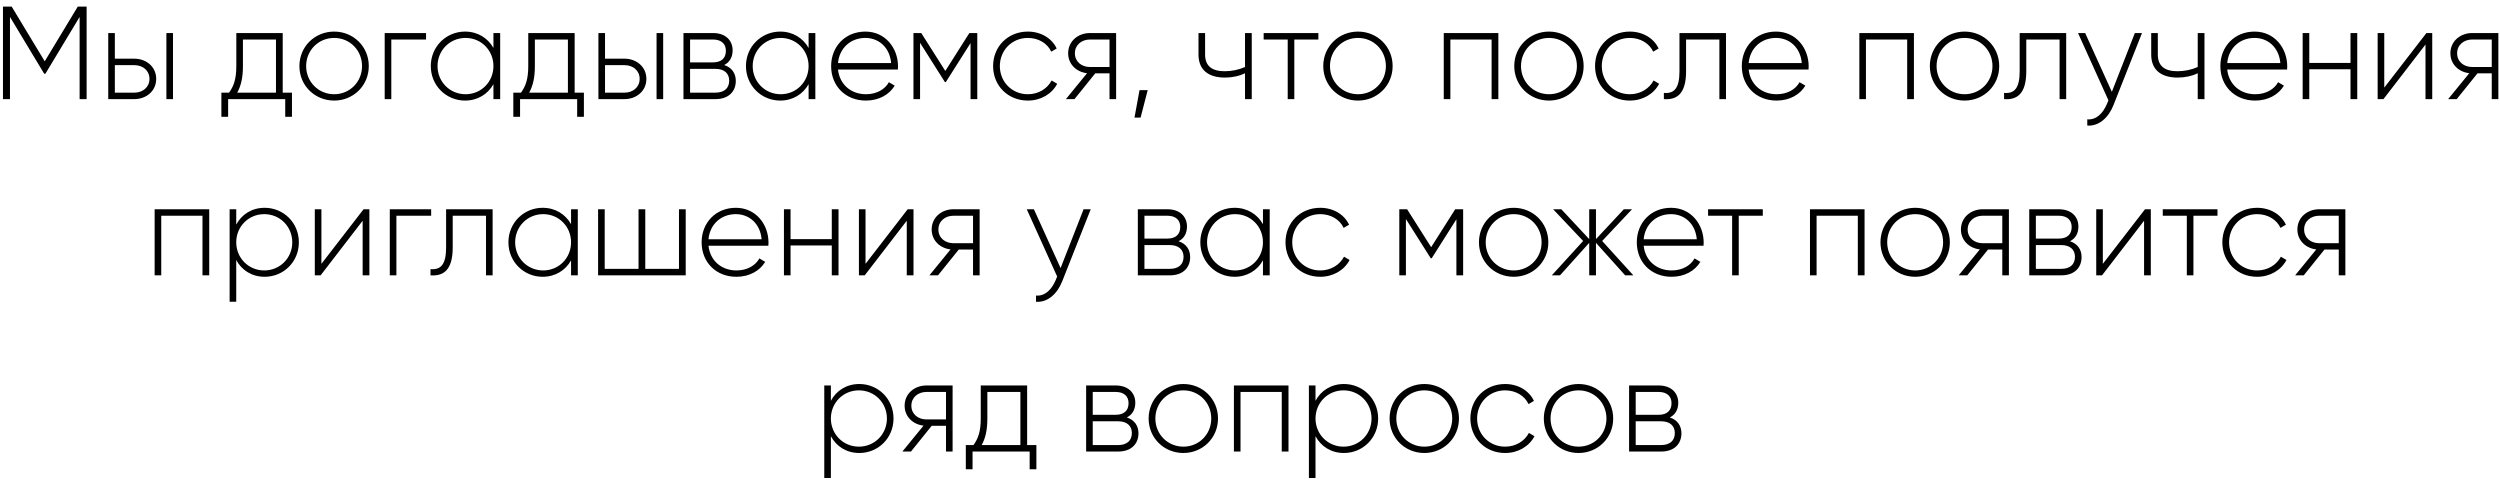 <?xml version="1.0" encoding="UTF-8"?> <svg xmlns="http://www.w3.org/2000/svg" width="227" height="44" viewBox="0 0 227 44" fill="none"><path d="M7.865 0.6V9H7.229V1.536L4.121 6.696H4.013L0.905 1.536V9H0.269V0.6H1.061L4.061 5.568L7.061 0.6H7.865ZM12.204 5.328C13.272 5.328 14.184 6.06 14.184 7.164C14.184 8.268 13.272 9 12.204 9H9.828V3H10.428V5.328H12.204ZM15.108 3H15.708V9H15.108V3ZM12.204 8.412C12.96 8.412 13.572 7.92 13.572 7.164C13.572 6.396 12.96 5.916 12.204 5.916H10.428V8.412H12.204ZM25.67 8.412H26.51V10.608H25.898V9H20.714V10.608H20.102V8.412H20.798C21.218 7.836 21.458 7.188 21.458 6V3H25.67V8.412ZM21.542 8.412H25.058V3.588H22.058V6C22.058 7.068 21.878 7.8 21.542 8.412ZM30.342 9.132C28.59 9.132 27.186 7.776 27.186 6C27.186 4.224 28.59 2.868 30.342 2.868C32.082 2.868 33.486 4.224 33.486 6C33.486 7.776 32.082 9.132 30.342 9.132ZM30.342 8.556C31.77 8.556 32.874 7.428 32.874 6C32.874 4.572 31.77 3.444 30.342 3.444C28.914 3.444 27.798 4.572 27.798 6C27.798 7.428 28.914 8.556 30.342 8.556ZM38.686 3V3.588H35.53V9H34.93V3H38.686ZM44.804 3H45.416V9H44.804V7.644C44.3 8.544 43.376 9.132 42.224 9.132C40.52 9.132 39.116 7.776 39.116 6C39.116 4.224 40.52 2.868 42.224 2.868C43.376 2.868 44.3 3.456 44.804 4.356V3ZM42.272 8.556C43.7 8.556 44.804 7.428 44.804 6C44.804 4.572 43.7 3.444 42.272 3.444C40.844 3.444 39.728 4.572 39.728 6C39.728 7.428 40.844 8.556 42.272 8.556ZM52.178 8.412H53.018V10.608H52.406V9H47.222V10.608H46.61V8.412H47.306C47.726 7.836 47.966 7.188 47.966 6V3H52.178V8.412ZM48.05 8.412H51.566V3.588H48.566V6C48.566 7.068 48.386 7.8 48.05 8.412ZM56.712 5.328C57.78 5.328 58.692 6.06 58.692 7.164C58.692 8.268 57.78 9 56.712 9H54.336V3H54.936V5.328H56.712ZM59.616 3H60.216V9H59.616V3ZM56.712 8.412C57.468 8.412 58.08 7.92 58.08 7.164C58.08 6.396 57.468 5.916 56.712 5.916H54.936V8.412H56.712ZM65.755 5.904C66.451 6.132 66.811 6.66 66.811 7.344C66.811 8.256 66.211 9 64.963 9H62.059V3H64.735C65.911 3 66.523 3.696 66.523 4.572C66.523 5.16 66.271 5.652 65.755 5.904ZM64.735 3.588H62.659V5.664H64.735C65.503 5.664 65.911 5.28 65.911 4.608C65.911 3.972 65.491 3.588 64.735 3.588ZM64.963 8.412C65.767 8.412 66.211 8.004 66.211 7.32C66.211 6.66 65.755 6.252 64.963 6.252H62.659V8.412H64.963ZM73.421 3H74.033V9H73.421V7.644C72.917 8.544 71.993 9.132 70.841 9.132C69.137 9.132 67.733 7.776 67.733 6C67.733 4.224 69.137 2.868 70.841 2.868C71.993 2.868 72.917 3.456 73.421 4.356V3ZM70.889 8.556C72.317 8.556 73.421 7.428 73.421 6C73.421 4.572 72.317 3.444 70.889 3.444C69.461 3.444 68.345 4.572 68.345 6C68.345 7.428 69.461 8.556 70.889 8.556ZM78.575 2.868C80.399 2.868 81.539 4.38 81.539 6.024C81.539 6.12 81.527 6.216 81.527 6.312H76.091C76.235 7.668 77.267 8.556 78.635 8.556C79.619 8.556 80.363 8.1 80.711 7.464L81.239 7.776C80.747 8.592 79.811 9.132 78.623 9.132C76.775 9.132 75.467 7.812 75.467 6C75.467 4.236 76.739 2.868 78.575 2.868ZM78.575 3.444C77.207 3.444 76.211 4.392 76.091 5.724H80.915C80.783 4.26 79.751 3.444 78.575 3.444ZM88.738 3V9H88.126V3.912L85.882 7.452H85.798L83.542 3.888V9H82.942V3H83.65L85.834 6.444L88.018 3H88.738ZM93.33 9.132C91.518 9.132 90.174 7.776 90.174 6C90.174 4.224 91.518 2.868 93.33 2.868C94.506 2.868 95.514 3.468 95.946 4.404L95.454 4.692C95.106 3.936 94.29 3.444 93.33 3.444C91.878 3.444 90.786 4.572 90.786 6C90.786 7.428 91.878 8.556 93.33 8.556C94.302 8.556 95.094 8.052 95.49 7.308L95.994 7.608C95.514 8.532 94.506 9.132 93.33 9.132ZM101.344 3V9H100.744V6.66H99.448L97.564 9H96.784L98.704 6.648C97.756 6.54 96.988 5.844 96.988 4.836C96.988 3.732 97.9 3 98.968 3H101.344ZM98.968 6.084H100.744V3.588H98.968C98.212 3.588 97.6 4.08 97.6 4.836C97.6 5.604 98.212 6.084 98.968 6.084ZM104.212 8.184L103.564 10.68H103.012L103.468 8.184H104.212ZM113.047 3H113.659V9H113.047V6.648C112.519 6.912 111.871 7.044 111.223 7.044C109.699 7.044 108.823 6.324 108.823 4.956V3H109.423V4.956C109.423 6 110.059 6.468 111.199 6.468C111.835 6.468 112.483 6.336 113.047 6.084V3ZM119.708 3V3.588H117.524V9H116.924V3.588H114.74V3H119.708ZM123.307 9.132C121.555 9.132 120.151 7.776 120.151 6C120.151 4.224 121.555 2.868 123.307 2.868C125.047 2.868 126.451 4.224 126.451 6C126.451 7.776 125.047 9.132 123.307 9.132ZM123.307 8.556C124.735 8.556 125.839 7.428 125.839 6C125.839 4.572 124.735 3.444 123.307 3.444C121.879 3.444 120.763 4.572 120.763 6C120.763 7.428 121.879 8.556 123.307 8.556ZM136.05 3V9H135.438V3.588H131.694V9H131.094V3H136.05ZM140.651 9.132C138.899 9.132 137.495 7.776 137.495 6C137.495 4.224 138.899 2.868 140.651 2.868C142.391 2.868 143.795 4.224 143.795 6C143.795 7.776 142.391 9.132 140.651 9.132ZM140.651 8.556C142.079 8.556 143.183 7.428 143.183 6C143.183 4.572 142.079 3.444 140.651 3.444C139.223 3.444 138.107 4.572 138.107 6C138.107 7.428 139.223 8.556 140.651 8.556ZM147.986 9.132C146.174 9.132 144.83 7.776 144.83 6C144.83 4.224 146.174 2.868 147.986 2.868C149.162 2.868 150.17 3.468 150.602 4.404L150.11 4.692C149.762 3.936 148.946 3.444 147.986 3.444C146.534 3.444 145.442 4.572 145.442 6C145.442 7.428 146.534 8.556 147.986 8.556C148.958 8.556 149.75 8.052 150.146 7.308L150.65 7.608C150.17 8.532 149.162 9.132 147.986 9.132ZM156.72 3V9H156.12V3.588H153.096V6.48C153.096 8.58 152.208 9.084 151.08 9V8.436C152.004 8.52 152.496 8.028 152.496 6.48V3H156.72ZM161.263 2.868C163.087 2.868 164.227 4.38 164.227 6.024C164.227 6.12 164.215 6.216 164.215 6.312H158.779C158.923 7.668 159.955 8.556 161.323 8.556C162.307 8.556 163.051 8.1 163.399 7.464L163.927 7.776C163.435 8.592 162.499 9.132 161.311 9.132C159.463 9.132 158.155 7.812 158.155 6C158.155 4.236 159.427 2.868 161.263 2.868ZM161.263 3.444C159.895 3.444 158.899 4.392 158.779 5.724H163.603C163.471 4.26 162.439 3.444 161.263 3.444ZM173.784 3V9H173.172V3.588H169.428V9H168.828V3H173.784ZM178.385 9.132C176.633 9.132 175.229 7.776 175.229 6C175.229 4.224 176.633 2.868 178.385 2.868C180.125 2.868 181.529 4.224 181.529 6C181.529 7.776 180.125 9.132 178.385 9.132ZM178.385 8.556C179.813 8.556 180.917 7.428 180.917 6C180.917 4.572 179.813 3.444 178.385 3.444C176.957 3.444 175.841 4.572 175.841 6C175.841 7.428 176.957 8.556 178.385 8.556ZM187.61 3V9H187.01V3.588H183.986V6.48C183.986 8.58 183.098 9.084 181.97 9V8.436C182.894 8.52 183.386 8.028 183.386 6.48V3H187.61ZM193.845 3H194.493L191.901 9.552C191.445 10.704 190.557 11.484 189.525 11.4V10.836C190.329 10.908 190.941 10.308 191.313 9.432L191.445 9.108L188.685 3H189.333L191.757 8.34L193.845 3ZM199.554 3H200.166V9H199.554V6.648C199.026 6.912 198.378 7.044 197.73 7.044C196.206 7.044 195.33 6.324 195.33 4.956V3H195.93V4.956C195.93 6 196.566 6.468 197.706 6.468C198.342 6.468 198.99 6.336 199.554 6.084V3ZM204.716 2.868C206.54 2.868 207.68 4.38 207.68 6.024C207.68 6.12 207.668 6.216 207.668 6.312H202.232C202.376 7.668 203.408 8.556 204.776 8.556C205.76 8.556 206.504 8.1 206.852 7.464L207.38 7.776C206.888 8.592 205.952 9.132 204.764 9.132C202.916 9.132 201.608 7.812 201.608 6C201.608 4.236 202.88 2.868 204.716 2.868ZM204.716 3.444C203.348 3.444 202.352 4.392 202.232 5.724H207.056C206.924 4.26 205.892 3.444 204.716 3.444ZM213.426 3H214.038V9H213.426V6.288H209.682V9H209.082V3H209.682V5.712H213.426V3ZM220.319 3H220.847V9H220.235V4.044L216.419 9H215.891V3H216.491V7.956L220.319 3ZM226.851 3V9H226.251V6.66H224.955L223.071 9H222.291L224.211 6.648C223.263 6.54 222.495 5.844 222.495 4.836C222.495 3.732 223.407 3 224.475 3H226.851ZM224.475 6.084H226.251V3.588H224.475C223.719 3.588 223.107 4.08 223.107 4.836C223.107 5.604 223.719 6.084 224.475 6.084ZM18.997 19V25H18.385V19.588H14.641V25H14.041V19H18.997ZM24.03 18.868C25.746 18.868 27.138 20.224 27.138 22C27.138 23.776 25.746 25.132 24.03 25.132C22.866 25.132 21.942 24.532 21.45 23.608V27.4H20.85V19H21.45V20.392C21.942 19.468 22.866 18.868 24.03 18.868ZM23.994 24.556C25.422 24.556 26.538 23.428 26.538 22C26.538 20.572 25.422 19.444 23.994 19.444C22.566 19.444 21.45 20.572 21.45 22C21.45 23.428 22.566 24.556 23.994 24.556ZM33.012 19H33.54V25H32.928V20.044L29.112 25H28.584V19H29.184V23.956L33.012 19ZM39.149 19V19.588H35.993V25H35.393V19H39.149ZM44.73 19V25H44.13V19.588H41.106V22.48C41.106 24.58 40.218 25.084 39.09 25V24.436C40.014 24.52 40.506 24.028 40.506 22.48V19H44.73ZM51.852 19H52.464V25H51.852V23.644C51.348 24.544 50.424 25.132 49.272 25.132C47.568 25.132 46.164 23.776 46.164 22C46.164 20.224 47.568 18.868 49.272 18.868C50.424 18.868 51.348 19.456 51.852 20.356V19ZM49.32 24.556C50.748 24.556 51.852 23.428 51.852 22C51.852 20.572 50.748 19.444 49.32 19.444C47.892 19.444 46.776 20.572 46.776 22C46.776 23.428 47.892 24.556 49.32 24.556ZM61.651 19H62.263V25H54.307V19H54.907V24.412H57.979V19H58.591V24.412H61.651V19ZM66.815 18.868C68.639 18.868 69.779 20.38 69.779 22.024C69.779 22.12 69.767 22.216 69.767 22.312H64.331C64.475 23.668 65.507 24.556 66.875 24.556C67.859 24.556 68.603 24.1 68.951 23.464L69.479 23.776C68.987 24.592 68.051 25.132 66.863 25.132C65.015 25.132 63.707 23.812 63.707 22C63.707 20.236 64.979 18.868 66.815 18.868ZM66.815 19.444C65.447 19.444 64.451 20.392 64.331 21.724H69.155C69.023 20.26 67.991 19.444 66.815 19.444ZM75.526 19H76.138V25H75.526V22.288H71.782V25H71.182V19H71.782V21.712H75.526V19ZM82.418 19H82.946V25H82.334V20.044L78.518 25H77.99V19H78.59V23.956L82.418 19ZM88.951 19V25H88.351V22.66H87.055L85.171 25H84.391L86.311 22.648C85.363 22.54 84.595 21.844 84.595 20.836C84.595 19.732 85.507 19 86.575 19H88.951ZM86.575 22.084H88.351V19.588H86.575C85.819 19.588 85.207 20.08 85.207 20.836C85.207 21.604 85.819 22.084 86.575 22.084ZM98.39 19H99.038L96.446 25.552C95.99 26.704 95.102 27.484 94.07 27.4V26.836C94.874 26.908 95.486 26.308 95.858 25.432L95.99 25.108L93.23 19H93.878L96.302 24.34L98.39 19ZM107.011 21.904C107.707 22.132 108.067 22.66 108.067 23.344C108.067 24.256 107.467 25 106.219 25H103.315V19H105.991C107.167 19 107.779 19.696 107.779 20.572C107.779 21.16 107.527 21.652 107.011 21.904ZM105.991 19.588H103.915V21.664H105.991C106.759 21.664 107.167 21.28 107.167 20.608C107.167 19.972 106.747 19.588 105.991 19.588ZM106.219 24.412C107.023 24.412 107.467 24.004 107.467 23.32C107.467 22.66 107.011 22.252 106.219 22.252H103.915V24.412H106.219ZM114.677 19H115.289V25H114.677V23.644C114.173 24.544 113.249 25.132 112.097 25.132C110.393 25.132 108.989 23.776 108.989 22C108.989 20.224 110.393 18.868 112.097 18.868C113.249 18.868 114.173 19.456 114.677 20.356V19ZM112.145 24.556C113.573 24.556 114.677 23.428 114.677 22C114.677 20.572 113.573 19.444 112.145 19.444C110.717 19.444 109.601 20.572 109.601 22C109.601 23.428 110.717 24.556 112.145 24.556ZM119.879 25.132C118.067 25.132 116.723 23.776 116.723 22C116.723 20.224 118.067 18.868 119.879 18.868C121.055 18.868 122.063 19.468 122.495 20.404L122.003 20.692C121.655 19.936 120.839 19.444 119.879 19.444C118.427 19.444 117.335 20.572 117.335 22C117.335 23.428 118.427 24.556 119.879 24.556C120.851 24.556 121.643 24.052 122.039 23.308L122.543 23.608C122.063 24.532 121.055 25.132 119.879 25.132ZM132.853 19V25H132.241V19.912L129.997 23.452H129.913L127.657 19.888V25H127.057V19H127.765L129.949 22.444L132.133 19H132.853ZM137.445 25.132C135.693 25.132 134.289 23.776 134.289 22C134.289 20.224 135.693 18.868 137.445 18.868C139.185 18.868 140.589 20.224 140.589 22C140.589 23.776 139.185 25.132 137.445 25.132ZM137.445 24.556C138.873 24.556 139.977 23.428 139.977 22C139.977 20.572 138.873 19.444 137.445 19.444C136.017 19.444 134.901 20.572 134.901 22C134.901 23.428 136.017 24.556 137.445 24.556ZM148.309 25H147.565L144.913 22.048V25H144.301V22.048L141.649 25H140.905L143.749 21.88L141.025 19H141.769L144.301 21.712V19H144.913V21.712L147.445 19H148.189L145.477 21.88L148.309 25ZM151.729 18.868C153.553 18.868 154.693 20.38 154.693 22.024C154.693 22.12 154.681 22.216 154.681 22.312H149.245C149.389 23.668 150.421 24.556 151.789 24.556C152.773 24.556 153.517 24.1 153.865 23.464L154.393 23.776C153.901 24.592 152.965 25.132 151.777 25.132C149.929 25.132 148.621 23.812 148.621 22C148.621 20.236 149.893 18.868 151.729 18.868ZM151.729 19.444C150.361 19.444 149.365 20.392 149.245 21.724H154.069C153.937 20.26 152.905 19.444 151.729 19.444ZM160.062 19V19.588H157.878V25H157.278V19.588H155.094V19H160.062ZM169.302 19V25H168.69V19.588H164.946V25H164.346V19H169.302ZM173.902 25.132C172.15 25.132 170.746 23.776 170.746 22C170.746 20.224 172.15 18.868 173.902 18.868C175.642 18.868 177.046 20.224 177.046 22C177.046 23.776 175.642 25.132 173.902 25.132ZM173.902 24.556C175.33 24.556 176.434 23.428 176.434 22C176.434 20.572 175.33 19.444 173.902 19.444C172.474 19.444 171.358 20.572 171.358 22C171.358 23.428 172.474 24.556 173.902 24.556ZM182.408 19V25H181.808V22.66H180.512L178.628 25H177.848L179.768 22.648C178.82 22.54 178.052 21.844 178.052 20.836C178.052 19.732 178.964 19 180.032 19H182.408ZM180.032 22.084H181.808V19.588H180.032C179.276 19.588 178.664 20.08 178.664 20.836C178.664 21.604 179.276 22.084 180.032 22.084ZM187.952 21.904C188.648 22.132 189.008 22.66 189.008 23.344C189.008 24.256 188.408 25 187.16 25H184.256V19H186.932C188.108 19 188.72 19.696 188.72 20.572C188.72 21.16 188.468 21.652 187.952 21.904ZM186.932 19.588H184.856V21.664H186.932C187.7 21.664 188.108 21.28 188.108 20.608C188.108 19.972 187.688 19.588 186.932 19.588ZM187.16 24.412C187.964 24.412 188.408 24.004 188.408 23.32C188.408 22.66 187.952 22.252 187.16 22.252H184.856V24.412H187.16ZM194.766 19H195.294V25H194.682V20.044L190.866 25H190.338V19H190.938V23.956L194.766 19ZM201.347 19V19.588H199.163V25H198.563V19.588H196.379V19H201.347ZM204.945 25.132C203.133 25.132 201.789 23.776 201.789 22C201.789 20.224 203.133 18.868 204.945 18.868C206.121 18.868 207.129 19.468 207.561 20.404L207.069 20.692C206.721 19.936 205.905 19.444 204.945 19.444C203.493 19.444 202.401 20.572 202.401 22C202.401 23.428 203.493 24.556 204.945 24.556C205.917 24.556 206.709 24.052 207.105 23.308L207.609 23.608C207.129 24.532 206.121 25.132 204.945 25.132ZM212.959 19V25H212.359V22.66H211.063L209.179 25H208.399L210.319 22.648C209.371 22.54 208.603 21.844 208.603 20.836C208.603 19.732 209.515 19 210.583 19H212.959ZM210.583 22.084H212.359V19.588H210.583C209.827 19.588 209.215 20.08 209.215 20.836C209.215 21.604 209.827 22.084 210.583 22.084ZM78.024 34.868C79.74 34.868 81.132 36.224 81.132 38C81.132 39.776 79.74 41.132 78.024 41.132C76.86 41.132 75.936 40.532 75.444 39.608V43.4H74.844V35H75.444V36.392C75.936 35.468 76.86 34.868 78.024 34.868ZM77.988 40.556C79.416 40.556 80.532 39.428 80.532 38C80.532 36.572 79.416 35.444 77.988 35.444C76.56 35.444 75.444 36.572 75.444 38C75.444 39.428 76.56 40.556 77.988 40.556ZM86.496 35V41H85.896V38.66H84.6L82.716 41H81.936L83.856 38.648C82.908 38.54 82.14 37.844 82.14 36.836C82.14 35.732 83.052 35 84.12 35H86.496ZM84.12 38.084H85.896V35.588H84.12C83.364 35.588 82.752 36.08 82.752 36.836C82.752 37.604 83.364 38.084 84.12 38.084ZM93.264 40.412H94.104V42.608H93.492V41H88.308V42.608H87.696V40.412H88.392C88.812 39.836 89.052 39.188 89.052 38V35H93.264V40.412ZM89.136 40.412H92.652V35.588H89.652V38C89.652 39.068 89.472 39.8 89.136 40.412ZM102.317 37.904C103.013 38.132 103.373 38.66 103.373 39.344C103.373 40.256 102.773 41 101.525 41H98.621V35H101.297C102.473 35 103.085 35.696 103.085 36.572C103.085 37.16 102.833 37.652 102.317 37.904ZM101.297 35.588H99.221V37.664H101.297C102.065 37.664 102.473 37.28 102.473 36.608C102.473 35.972 102.053 35.588 101.297 35.588ZM101.525 40.412C102.329 40.412 102.773 40.004 102.773 39.32C102.773 38.66 102.317 38.252 101.525 38.252H99.221V40.412H101.525ZM107.451 41.132C105.699 41.132 104.295 39.776 104.295 38C104.295 36.224 105.699 34.868 107.451 34.868C109.191 34.868 110.595 36.224 110.595 38C110.595 39.776 109.191 41.132 107.451 41.132ZM107.451 40.556C108.879 40.556 109.983 39.428 109.983 38C109.983 36.572 108.879 35.444 107.451 35.444C106.023 35.444 104.907 36.572 104.907 38C104.907 39.428 106.023 40.556 107.451 40.556ZM116.995 35V41H116.383V35.588H112.639V41H112.039V35H116.995ZM122.028 34.868C123.744 34.868 125.136 36.224 125.136 38C125.136 39.776 123.744 41.132 122.028 41.132C120.864 41.132 119.94 40.532 119.448 39.608V43.4H118.848V35H119.448V36.392C119.94 35.468 120.864 34.868 122.028 34.868ZM121.992 40.556C123.42 40.556 124.536 39.428 124.536 38C124.536 36.572 123.42 35.444 121.992 35.444C120.564 35.444 119.448 36.572 119.448 38C119.448 39.428 120.564 40.556 121.992 40.556ZM129.33 41.132C127.578 41.132 126.174 39.776 126.174 38C126.174 36.224 127.578 34.868 129.33 34.868C131.07 34.868 132.474 36.224 132.474 38C132.474 39.776 131.07 41.132 129.33 41.132ZM129.33 40.556C130.758 40.556 131.862 39.428 131.862 38C131.862 36.572 130.758 35.444 129.33 35.444C127.902 35.444 126.786 36.572 126.786 38C126.786 39.428 127.902 40.556 129.33 40.556ZM136.666 41.132C134.854 41.132 133.51 39.776 133.51 38C133.51 36.224 134.854 34.868 136.666 34.868C137.842 34.868 138.85 35.468 139.282 36.404L138.79 36.692C138.442 35.936 137.626 35.444 136.666 35.444C135.214 35.444 134.122 36.572 134.122 38C134.122 39.428 135.214 40.556 136.666 40.556C137.638 40.556 138.43 40.052 138.826 39.308L139.33 39.608C138.85 40.532 137.842 41.132 136.666 41.132ZM143.334 41.132C141.582 41.132 140.178 39.776 140.178 38C140.178 36.224 141.582 34.868 143.334 34.868C145.074 34.868 146.478 36.224 146.478 38C146.478 39.776 145.074 41.132 143.334 41.132ZM143.334 40.556C144.762 40.556 145.866 39.428 145.866 38C145.866 36.572 144.762 35.444 143.334 35.444C141.906 35.444 140.79 36.572 140.79 38C140.79 39.428 141.906 40.556 143.334 40.556ZM151.618 37.904C152.314 38.132 152.674 38.66 152.674 39.344C152.674 40.256 152.074 41 150.826 41H147.922V35H150.598C151.774 35 152.386 35.696 152.386 36.572C152.386 37.16 152.134 37.652 151.618 37.904ZM150.598 35.588H148.522V37.664H150.598C151.366 37.664 151.774 37.28 151.774 36.608C151.774 35.972 151.354 35.588 150.598 35.588ZM150.826 40.412C151.63 40.412 152.074 40.004 152.074 39.32C152.074 38.66 151.618 38.252 150.826 38.252H148.522V40.412H150.826Z" fill="black"></path></svg> 
